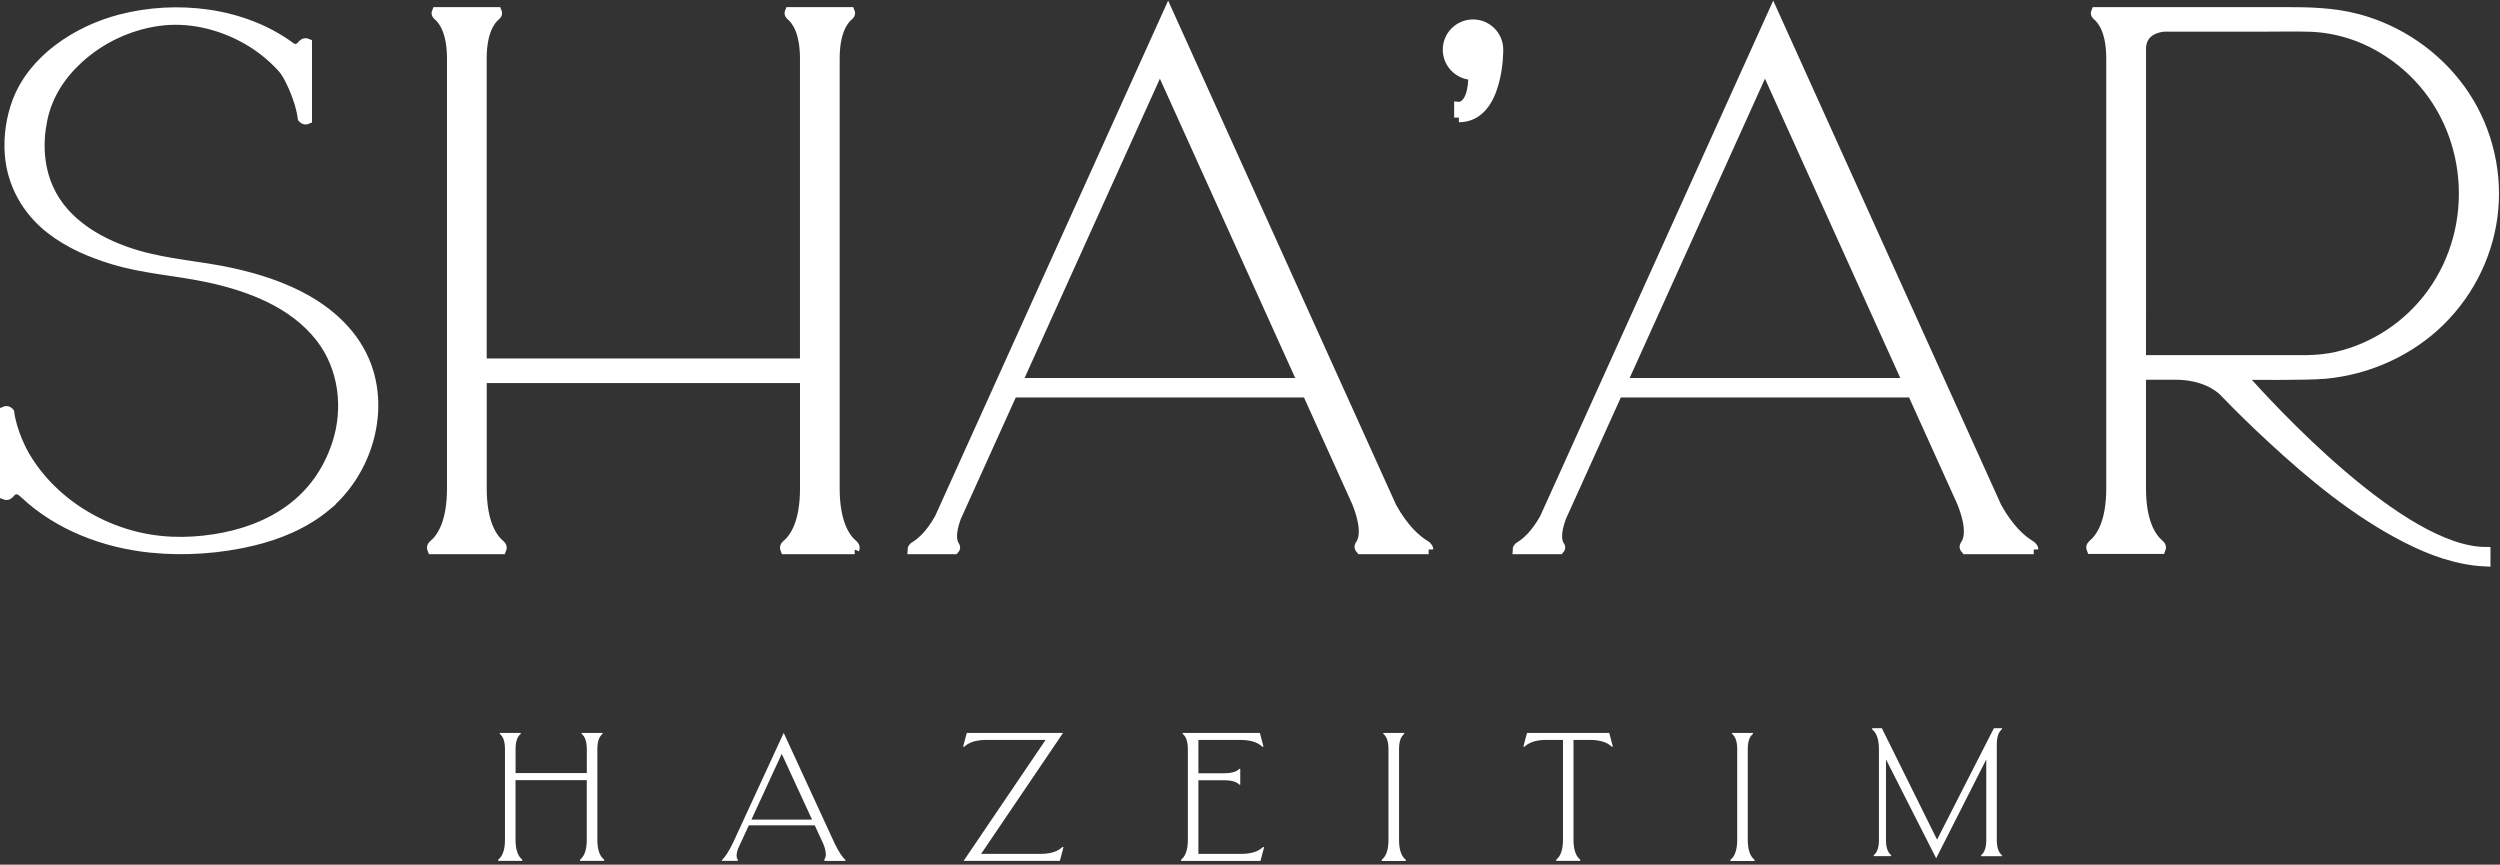 <svg width="532" height="184" viewBox="0 0 532 184" fill="none" xmlns="http://www.w3.org/2000/svg">
<rect x="0" y="0" width="532" height="184" fill="#333333" stroke="none"/>
<path d="M69.546 107.642C65.005 111.449 59.397 113.811 53.668 115.165C46.72 116.815 39.303 117.33 32.197 116.618C22.229 115.627 12.33 111.85 5.094 105.001C5.049 104.963 5.004 104.933 4.958 104.888C4.724 104.676 4.512 104.524 4.307 104.403C3.641 103.995 2.99 104.259 2.695 104.426C2.635 104.464 2.506 104.555 2.362 104.706C2.256 104.819 2.158 104.925 2.067 105.031C2.067 105.031 1.651 105.614 1 105.334V87.488C1.537 87.253 1.908 87.609 2.022 87.745C2.604 92.052 4.799 96.101 5.337 97.039C5.352 97.054 5.367 97.07 5.374 97.085C6.888 99.635 8.72 101.974 10.831 104.063C15.456 108.634 21.291 111.972 27.535 113.758C33.559 115.476 39.568 115.604 45.593 114.681C51.269 113.811 56.915 111.873 61.592 108.483C66.428 104.986 69.751 100.203 71.627 94.564C74.155 86.958 73.126 78.224 68.138 71.829C62.318 64.374 52.866 60.878 43.897 59.008C37.29 57.631 30.569 57.237 24.076 55.27C19.315 53.824 14.646 51.841 10.703 48.754C5.662 44.818 2.446 39.081 2.007 32.678C1.757 28.962 2.309 25.095 3.626 21.598C7.062 12.494 16.508 6.454 25.536 4.085C37.532 0.944 51.753 2.511 61.88 10.011C61.925 10.034 61.985 10.064 62.061 10.117C62.735 10.549 63.401 10.276 63.696 10.11C63.756 10.072 63.885 9.981 64.029 9.83C64.135 9.716 64.233 9.61 64.324 9.504C64.324 9.504 64.74 8.921 65.391 9.201V25.413C64.854 25.647 64.483 25.292 64.369 25.155C63.703 20.244 60.933 15.657 60.933 15.657C60.706 15.302 60.396 14.87 60.002 14.409C57.83 12.055 55.31 10.011 52.517 8.43C46.796 5.19 40.075 3.593 33.551 4.547C27.33 5.455 21.359 8.278 16.727 12.531C12.882 16.058 10.165 20.289 9.098 25.345C8.061 30.256 8.296 35.494 10.37 40.118C13.79 47.739 21.692 52.084 29.381 54.309C35.905 56.193 42.686 56.564 49.301 58.017C54.75 59.213 60.199 60.938 65.081 63.678C71.279 67.16 76.448 72.314 78.507 79.254C81.504 89.373 77.508 100.944 69.531 107.635L69.546 107.642Z" fill="white" stroke="white" stroke-width="2" stroke-miterlimit="10"/>
<path d="M181.883 116.936H167.057C166.777 116.293 167.359 115.884 167.359 115.884C169.055 114.477 171.242 111.245 171.242 103.957V80.518H102.575V103.957C102.575 111.245 104.769 114.477 106.457 115.884C106.457 115.884 107.032 116.293 106.76 116.936H91.933C91.653 116.293 92.236 115.884 92.236 115.884C93.932 114.477 96.119 111.245 96.119 103.957V12.494C96.119 6.886 94.431 4.403 93.129 3.321C93.129 3.321 92.683 3.003 92.895 2.511H105.791C106.003 3.003 105.556 3.321 105.556 3.321C104.255 4.403 102.567 6.886 102.567 12.494V77.286H171.234V12.494C171.234 6.886 169.547 4.403 168.245 3.321C168.245 3.321 167.798 3.003 168.01 2.511H180.907C181.118 3.003 180.672 3.321 180.672 3.321C179.37 4.403 177.682 6.886 177.682 12.494V103.957C177.682 111.245 179.877 114.477 181.565 115.884C181.565 115.884 182.14 116.293 181.868 116.936H181.883Z" fill="white" stroke="white" stroke-width="2" stroke-miterlimit="10"/>
<path d="M304.019 116.937H289.518C289.003 116.361 289.359 115.991 289.359 115.991C290.222 114.833 290.835 112.312 288.685 106.916L278.135 83.583H215.507L203.512 110.11C202.195 113.697 202.634 115.423 203.239 116.233C203.239 116.233 203.504 116.505 203.118 116.937H194.127C194.142 116.505 194.649 116.233 194.649 116.233C195.981 115.43 197.949 113.75 199.886 110.276L248.581 2.557L250.352 6.477L296.201 107.9C298.827 112.623 301.499 114.908 303.3 115.983C303.3 115.983 303.988 116.354 304.004 116.937H304.019ZM277.166 81.434L246.825 14.318L216.484 81.434H277.166V81.434Z" fill="white" stroke="white" stroke-width="2" stroke-miterlimit="10"/>
<path d="M310.445 25.019V22.673C310.445 22.673 313.457 22.923 313.457 16.005C310.46 16.005 308.023 13.576 308.023 10.571C308.023 7.567 310.453 5.137 313.457 5.137C316.462 5.137 318.892 7.567 318.892 10.571C318.892 10.571 319.073 25.012 310.445 25.012V25.019Z" fill="white" stroke="white" stroke-width="2" stroke-miterlimit="10"/>
<path d="M432.78 116.937H418.279C417.764 116.361 418.12 115.991 418.12 115.991C418.983 114.833 419.596 112.312 417.446 106.916L406.896 83.583H344.268L332.272 110.11C330.956 113.697 331.394 115.423 332 116.233C332 116.233 332.265 116.505 331.879 116.937H322.888C322.903 116.505 323.41 116.233 323.41 116.233C324.742 115.43 326.71 113.75 328.647 110.276L377.342 2.557L379.113 6.477L424.961 107.9C427.588 112.623 430.259 114.908 432.061 115.983C432.061 115.983 432.749 116.354 432.764 116.937H432.78ZM405.927 81.434L375.586 14.318L345.244 81.434H405.927V81.434Z" fill="white" stroke="white" stroke-width="2" stroke-miterlimit="10"/>
<path d="M476.941 79.806C482.753 86.398 511.051 117.398 528.973 117.398V119.547C523.032 119.29 517.303 117.201 512.05 114.515C501.402 109.065 491.949 101.247 483.215 93.149C479.938 90.114 476.714 86.996 473.618 83.772C473.618 83.772 473.603 83.764 473.588 83.742C473.444 83.591 473.293 83.439 473.149 83.28C472.037 82.221 468.85 79.806 462.887 79.806H455.666V103.934C455.666 111.207 457.861 114.424 459.549 115.831C459.549 115.831 460.124 116.24 459.852 116.883H445.025C444.745 116.24 445.328 115.831 445.328 115.831C447.023 114.424 449.211 111.2 449.211 103.911V12.486C449.211 6.878 447.523 4.403 446.221 3.321C446.221 3.321 445.775 3.003 445.987 2.511H485.962C491.268 2.511 496.467 2.587 501.651 3.957C510.484 6.295 518.347 11.676 523.69 19.086C528.95 26.374 531.44 35.577 530.638 44.53C529.828 53.514 525.779 61.945 519.376 68.287C512.83 74.766 503.914 78.777 494.757 79.602C490.624 79.973 478.719 79.814 476.941 79.814V79.806ZM455.666 65.343V76.575H490.95C493.129 76.529 495.233 76.325 497.345 75.841C505.413 73.971 512.633 69.097 517.477 62.384C527.807 48.072 526.211 27.608 513.435 15.302C510.431 12.411 506.979 10.072 503.157 8.392C499.441 6.757 495.339 5.872 491.669 5.758C488.165 5.652 484.645 5.743 481.134 5.743H460.48C459.64 5.803 455.81 6.303 455.674 10.208V45.575C455.674 52.167 455.674 58.759 455.674 65.351L455.666 65.343Z" fill="white" stroke="white" stroke-width="2" stroke-miterlimit="10"/>
<path d="M128.536 183.193H127.105H124.865H123.435C123.344 182.974 123.541 182.837 123.541 182.837C124.116 182.353 124.865 181.256 124.865 178.758V166.006H109.706V178.758C109.706 181.248 110.455 182.353 111.03 182.83C111.03 182.83 111.227 182.974 111.136 183.193H106.028C105.929 182.974 106.126 182.837 106.126 182.837C106.709 182.353 107.458 181.256 107.458 178.758V159.376C107.458 157.461 106.883 156.613 106.436 156.242C106.436 156.242 106.285 156.136 106.361 155.962H107.466H110.811C110.886 156.129 110.735 156.242 110.735 156.242C110.289 156.613 109.713 157.461 109.713 159.376V164.515H124.873V159.376C124.873 157.461 124.297 156.613 123.851 156.242C123.851 156.242 123.7 156.136 123.775 155.962H124.873H127.113H128.218C128.294 156.129 128.142 156.242 128.142 156.242C127.696 156.613 127.12 157.461 127.12 159.376V178.758C127.12 181.248 127.87 182.353 128.452 182.83C128.452 182.83 128.649 182.974 128.551 183.193H128.536Z" fill="white"/>
<path d="M179.946 183.201H175.504C175.307 182.989 175.443 182.845 175.443 182.845C175.761 182.421 175.98 181.513 175.201 179.583L173.377 175.625H159.353L157.06 180.59C156.575 181.952 156.749 182.61 156.991 182.921C156.991 182.921 157.097 183.027 156.946 183.193H154.229H153.578C153.639 182.974 153.79 182.837 153.79 182.837C154.244 182.391 155.009 181.399 156.038 179.235L166.77 155.962L177.668 179.598C178.607 181.505 179.31 182.414 179.742 182.83C179.742 182.83 179.893 182.974 179.954 183.193L179.946 183.201ZM172.802 174.406L166.353 160.42L159.905 174.406H172.802V174.406Z" fill="white"/>
<path d="M226.311 180.264L225.932 181.695L225.531 183.193H205.059L222.496 157.461H209.767C207.277 157.461 205.975 158.21 205.339 158.793C205.339 158.793 205.15 158.99 204.953 158.891L205.332 157.461L205.733 155.962H223.511H226.22L208.783 181.702H221.497C223.987 181.702 225.289 180.953 225.925 180.37C225.925 180.37 226.114 180.173 226.311 180.264Z" fill="white"/>
<path d="M268.633 181.687L268.232 183.201H251.339C251.241 182.981 251.445 182.845 251.445 182.845C252.028 182.361 252.777 181.263 252.777 178.766V159.376C252.777 157.461 252.202 156.613 251.756 156.242C251.756 156.242 251.604 156.136 251.68 155.962H268.103L268.497 157.461L268.875 158.891C268.678 158.99 268.489 158.785 268.489 158.785C267.853 158.21 266.552 157.461 264.062 157.461H255.017V164.545H260.52C262.434 164.545 263.282 164.053 263.653 163.675C263.653 163.675 263.759 163.546 263.925 163.606V166.974C263.759 167.035 263.653 166.906 263.653 166.906C263.282 166.528 262.434 166.036 260.52 166.036H255.017V181.702H264.198C266.688 181.702 267.99 180.953 268.625 180.37C268.625 180.37 268.815 180.173 269.011 180.264L268.633 181.679V181.687Z" fill="white"/>
<path d="M299.146 183.216H294.037C293.939 182.996 294.136 182.86 294.136 182.86C294.718 182.376 295.468 181.278 295.468 178.781V159.376C295.468 157.461 294.893 156.613 294.446 156.242C294.446 156.242 294.295 156.136 294.37 155.962H298.813C298.889 156.129 298.737 156.242 298.737 156.242C298.291 156.613 297.716 157.461 297.716 159.376V178.781C297.716 181.271 298.465 182.376 299.04 182.853C299.04 182.853 299.237 182.996 299.146 183.216V183.216Z" fill="white"/>
<path d="M343.22 158.884C343.024 158.982 342.834 158.778 342.834 158.778C342.199 158.203 340.897 157.453 338.407 157.453H334.842V178.758C334.842 181.248 335.591 182.353 336.167 182.83C336.167 182.83 336.363 182.974 336.273 183.193H331.164C331.066 182.974 331.27 182.837 331.27 182.837C331.853 182.353 332.602 181.256 332.602 178.758V157.453H328.984C326.494 157.453 325.193 158.203 324.557 158.785C324.557 158.785 324.368 158.982 324.171 158.891L324.549 157.461L324.95 155.962H342.448L342.842 157.461L343.22 158.891V158.884Z" fill="white"/>
<path d="M373.356 183.216H368.247C368.149 182.996 368.346 182.86 368.346 182.86C368.928 182.376 369.678 181.278 369.678 178.781V159.376C369.678 157.461 369.102 156.613 368.656 156.242C368.656 156.242 368.505 156.136 368.58 155.962H373.023C373.099 156.129 372.947 156.242 372.947 156.242C372.501 156.613 371.925 157.461 371.925 159.376V178.781C371.925 181.271 372.675 182.376 373.25 182.853C373.25 182.853 373.447 182.996 373.356 183.216V183.216Z" fill="white"/>
<path d="M426.024 182.193H421.582C421.506 182.027 421.657 181.913 421.657 181.913C422.104 181.542 422.679 180.695 422.679 178.78V161.607L412.015 182.64L401.336 161.6V178.772C401.336 180.687 401.912 181.535 402.358 181.906C402.358 181.906 402.509 182.012 402.434 182.186H398.74C398.665 182.019 398.816 181.906 398.816 181.906C399.263 181.535 399.838 180.687 399.838 178.772V159.397C399.838 156.907 399.089 155.803 398.506 155.326C398.506 155.326 398.309 155.182 398.407 154.962H400.458L400.549 155.144L401.208 156.476L412.204 178.674L423.141 157.233L424.208 155.152L424.299 154.962H426.017C426.092 155.129 425.941 155.242 425.941 155.242C425.494 155.613 424.919 156.461 424.919 158.376V178.78C424.919 180.695 425.494 181.542 425.941 181.913C425.941 181.913 426.092 182.019 426.017 182.193H426.024Z" fill="white"/>
</svg>
